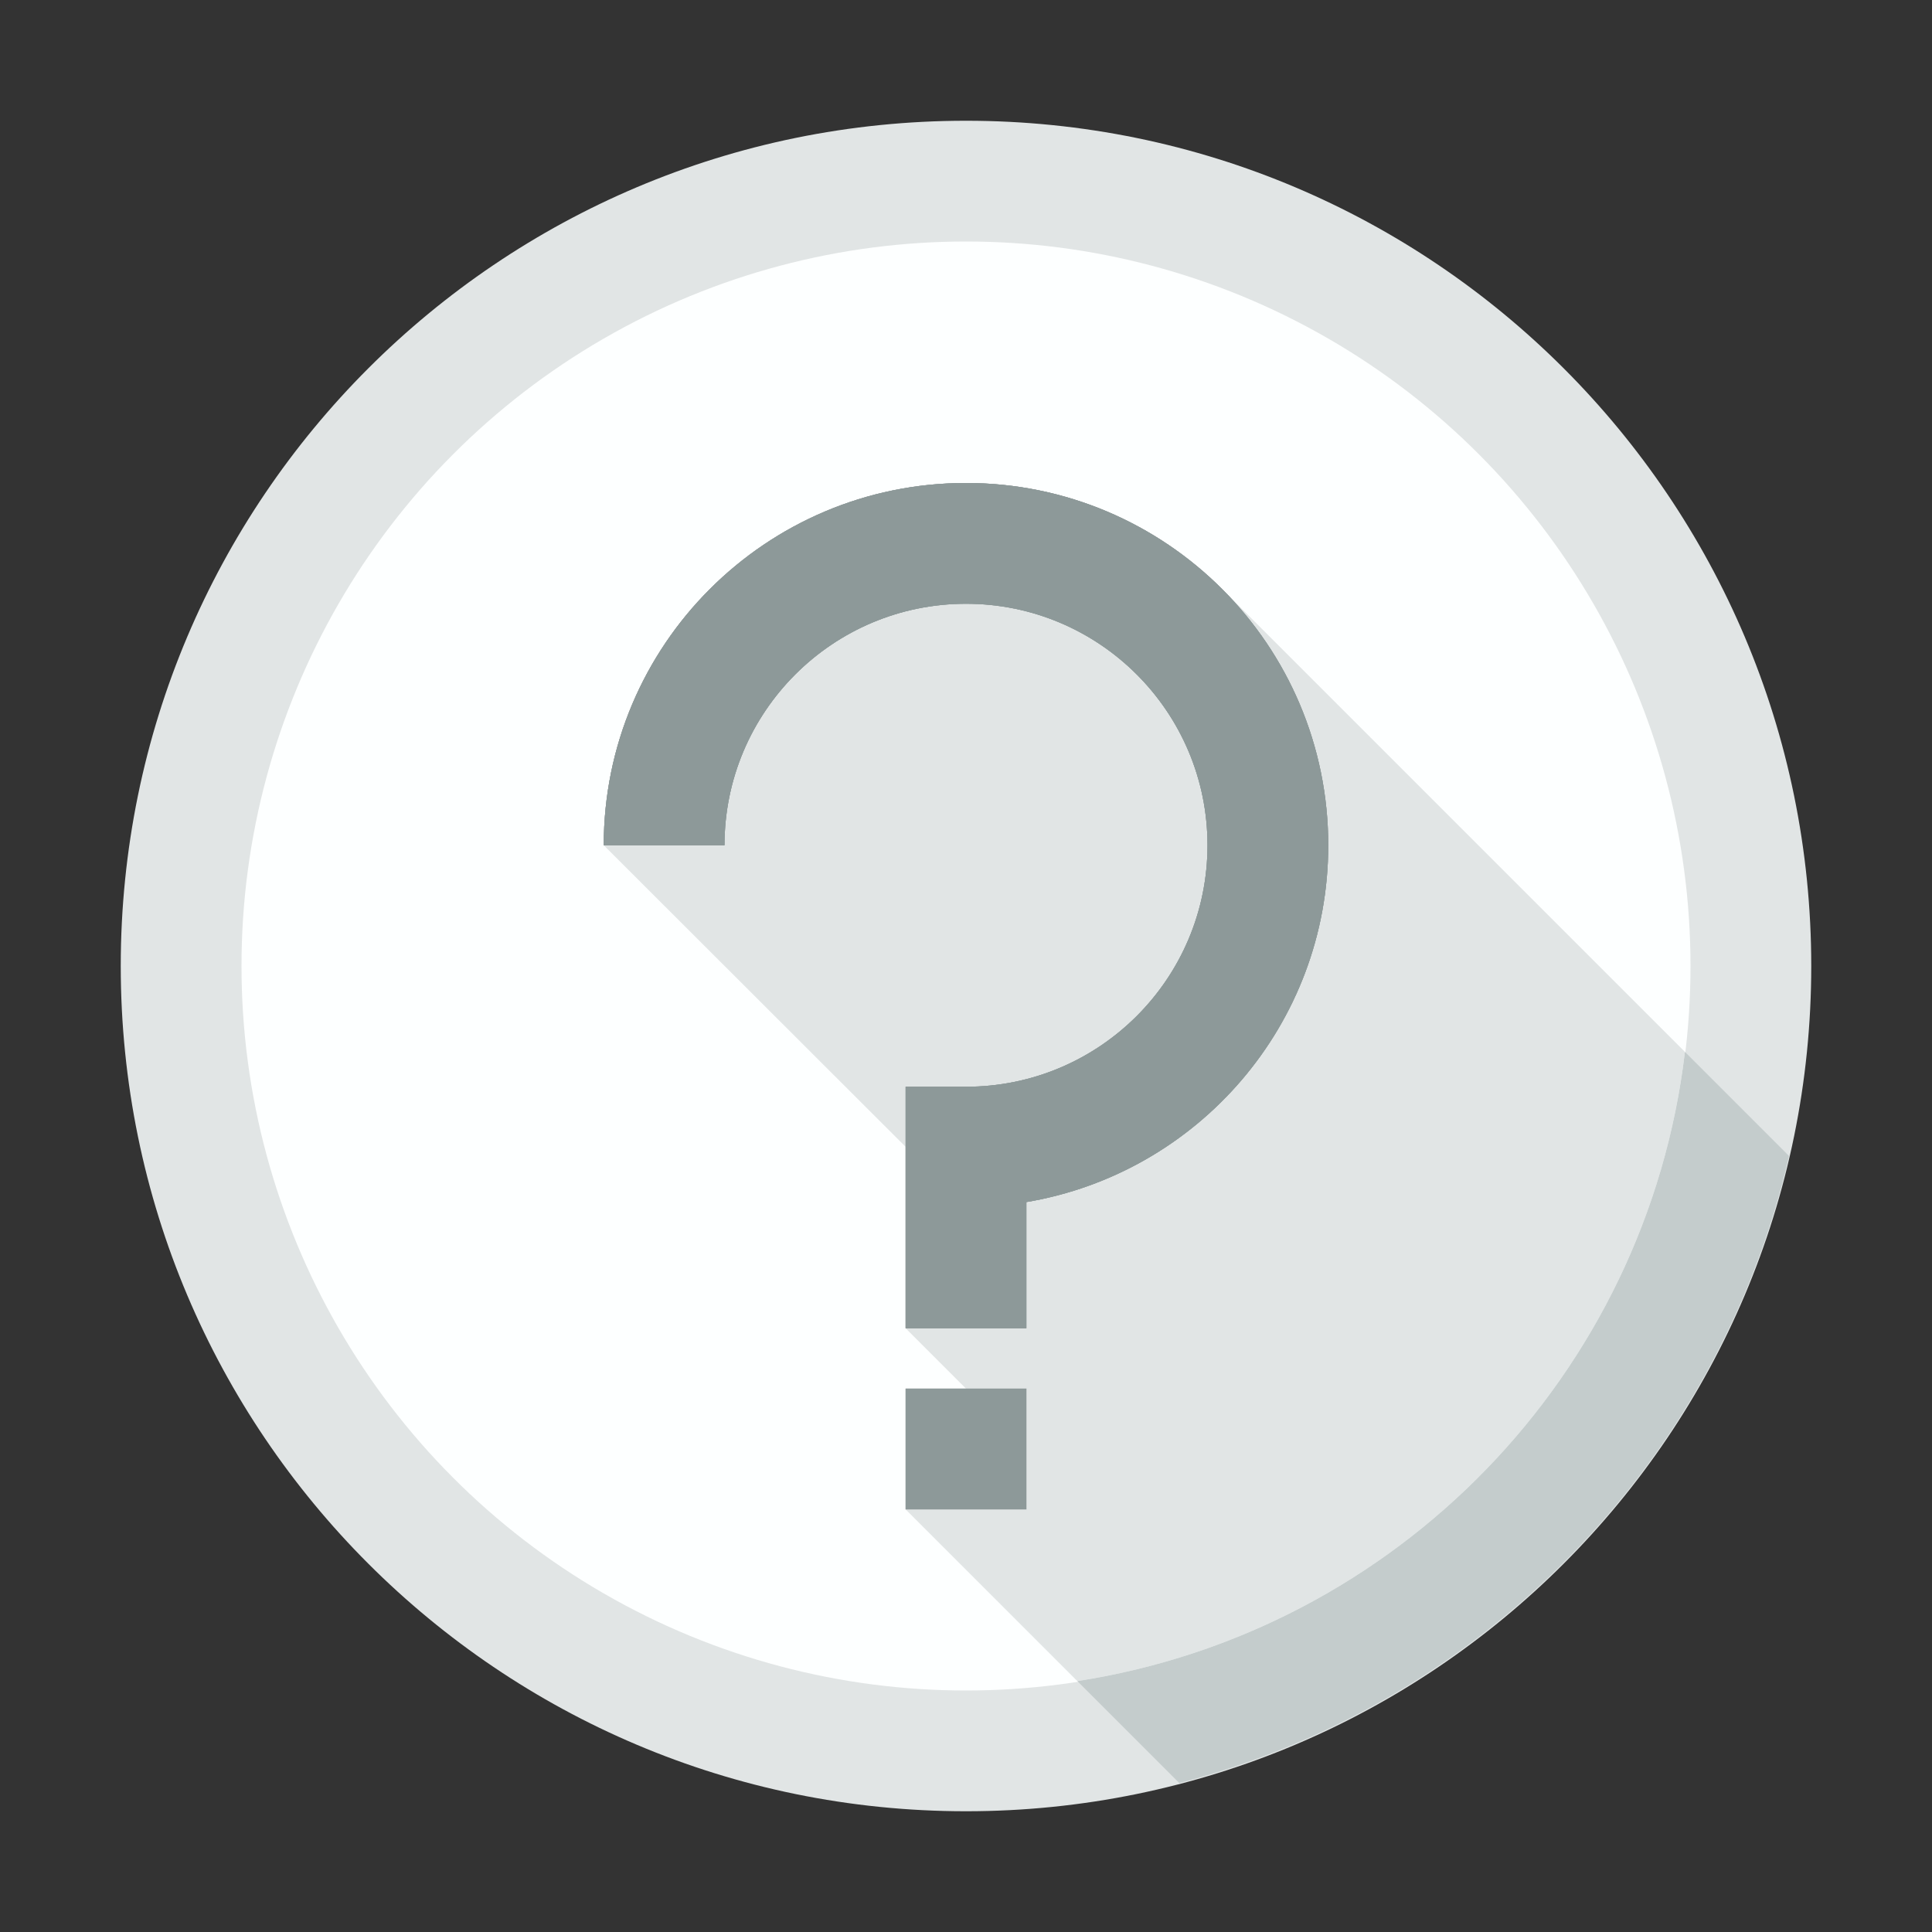 <?xml version="1.0" encoding="utf-8"?><!-- Скачано с сайта svg4.ru / Downloaded from svg4.ru -->
<svg version="1.1" id="Uploaded to svgrepo.com" xmlns="http://www.w3.org/2000/svg" xmlns:xlink="http://www.w3.org/1999/xlink" 
	 width="800px" height="800px" viewBox="0 0 32 32" xml:space="preserve">
<rect x="0" y="0" width="32" height="32" fill="#333333" stroke="none"/>
<style type="text/css">
	.flatshadows_een{fill:#FDFFFF;}
	.flatshadows_twee{fill:#E1E5E5;}
	.flatshadows_drie{fill:#C4CCCC;}
	.flatshadows_vijf{fill:#8D9999;}
	.st0{fill:#A3AFAF;}
	.st1{fill:#C4CCCC;}
	.st2{fill:#404041;}
	.st3{fill:#737F7F;}
</style>
<g>
	<path class="flatshadows_twee" d="M16,2C8.268,2,2,8.268,2,16s6.268,14,14,14s14-6.268,14-14S23.732,2,16,2z"/>
	<circle class="flatshadows_een" cx="16" cy="16" r="12"/>
	<path class="flatshadows_twee" d="M15,25l2.844,2.844c5.287-0.818,9.432-5.075,10.064-10.421c-3.572-3.572-6.761-6.761-7.666-7.666
		c-0.018-0.018-0.038-0.024-0.057-0.042C19.105,8.658,17.632,8,16,8c-3.314,0-6,2.686-6,6l5,4.995V22l1,1h-1V25z"/>
	<g>
		<g>
			<rect x="15" y="23" class="flatshadows_vijf" width="2" height="2"/>
			<path class="flatshadows_vijf" d="M22,14c0-3.314-2.686-6-6-6s-6,2.686-6,6h2c0-2.209,1.791-4,4-4s4,1.791,4,4
				c0,2.209-1.791,4-4,4h-1v4h2v-2.09C19.837,19.433,22,16.972,22,14z"/>
		</g>
		<g>
			<rect x="15" y="23" class="flatshadows_vijf" width="2" height="2"/>
			<path class="flatshadows_vijf" d="M22,14c0-3.314-2.686-6-6-6s-6,2.686-6,6h2c0-2.209,1.791-4,4-4s4,1.791,4,4
				c0,2.209-1.791,4-4,4h-1v4h2v-2.09C19.837,19.433,22,16.972,22,14z"/>
		</g>
	</g>
	<path class="flatshadows_vijf" d="M22,14c0-3.314-2.686-6-6-6s-6,2.686-6,6h2c0-2.209,1.791-4,4-4s4,1.791,4,4c0,2.209-1.791,4-4,4
		h-1v4h2v-2.09C19.837,19.433,22,16.972,22,14z"/>
	<path class="flatshadows_drie" d="M27.908,17.423c-0.633,5.346-4.777,9.603-10.064,10.421l1.689,1.689
		c5.017-1.307,8.933-5.315,10.099-10.386C29.052,18.567,28.476,17.991,27.908,17.423z"/>
</g>
</svg>